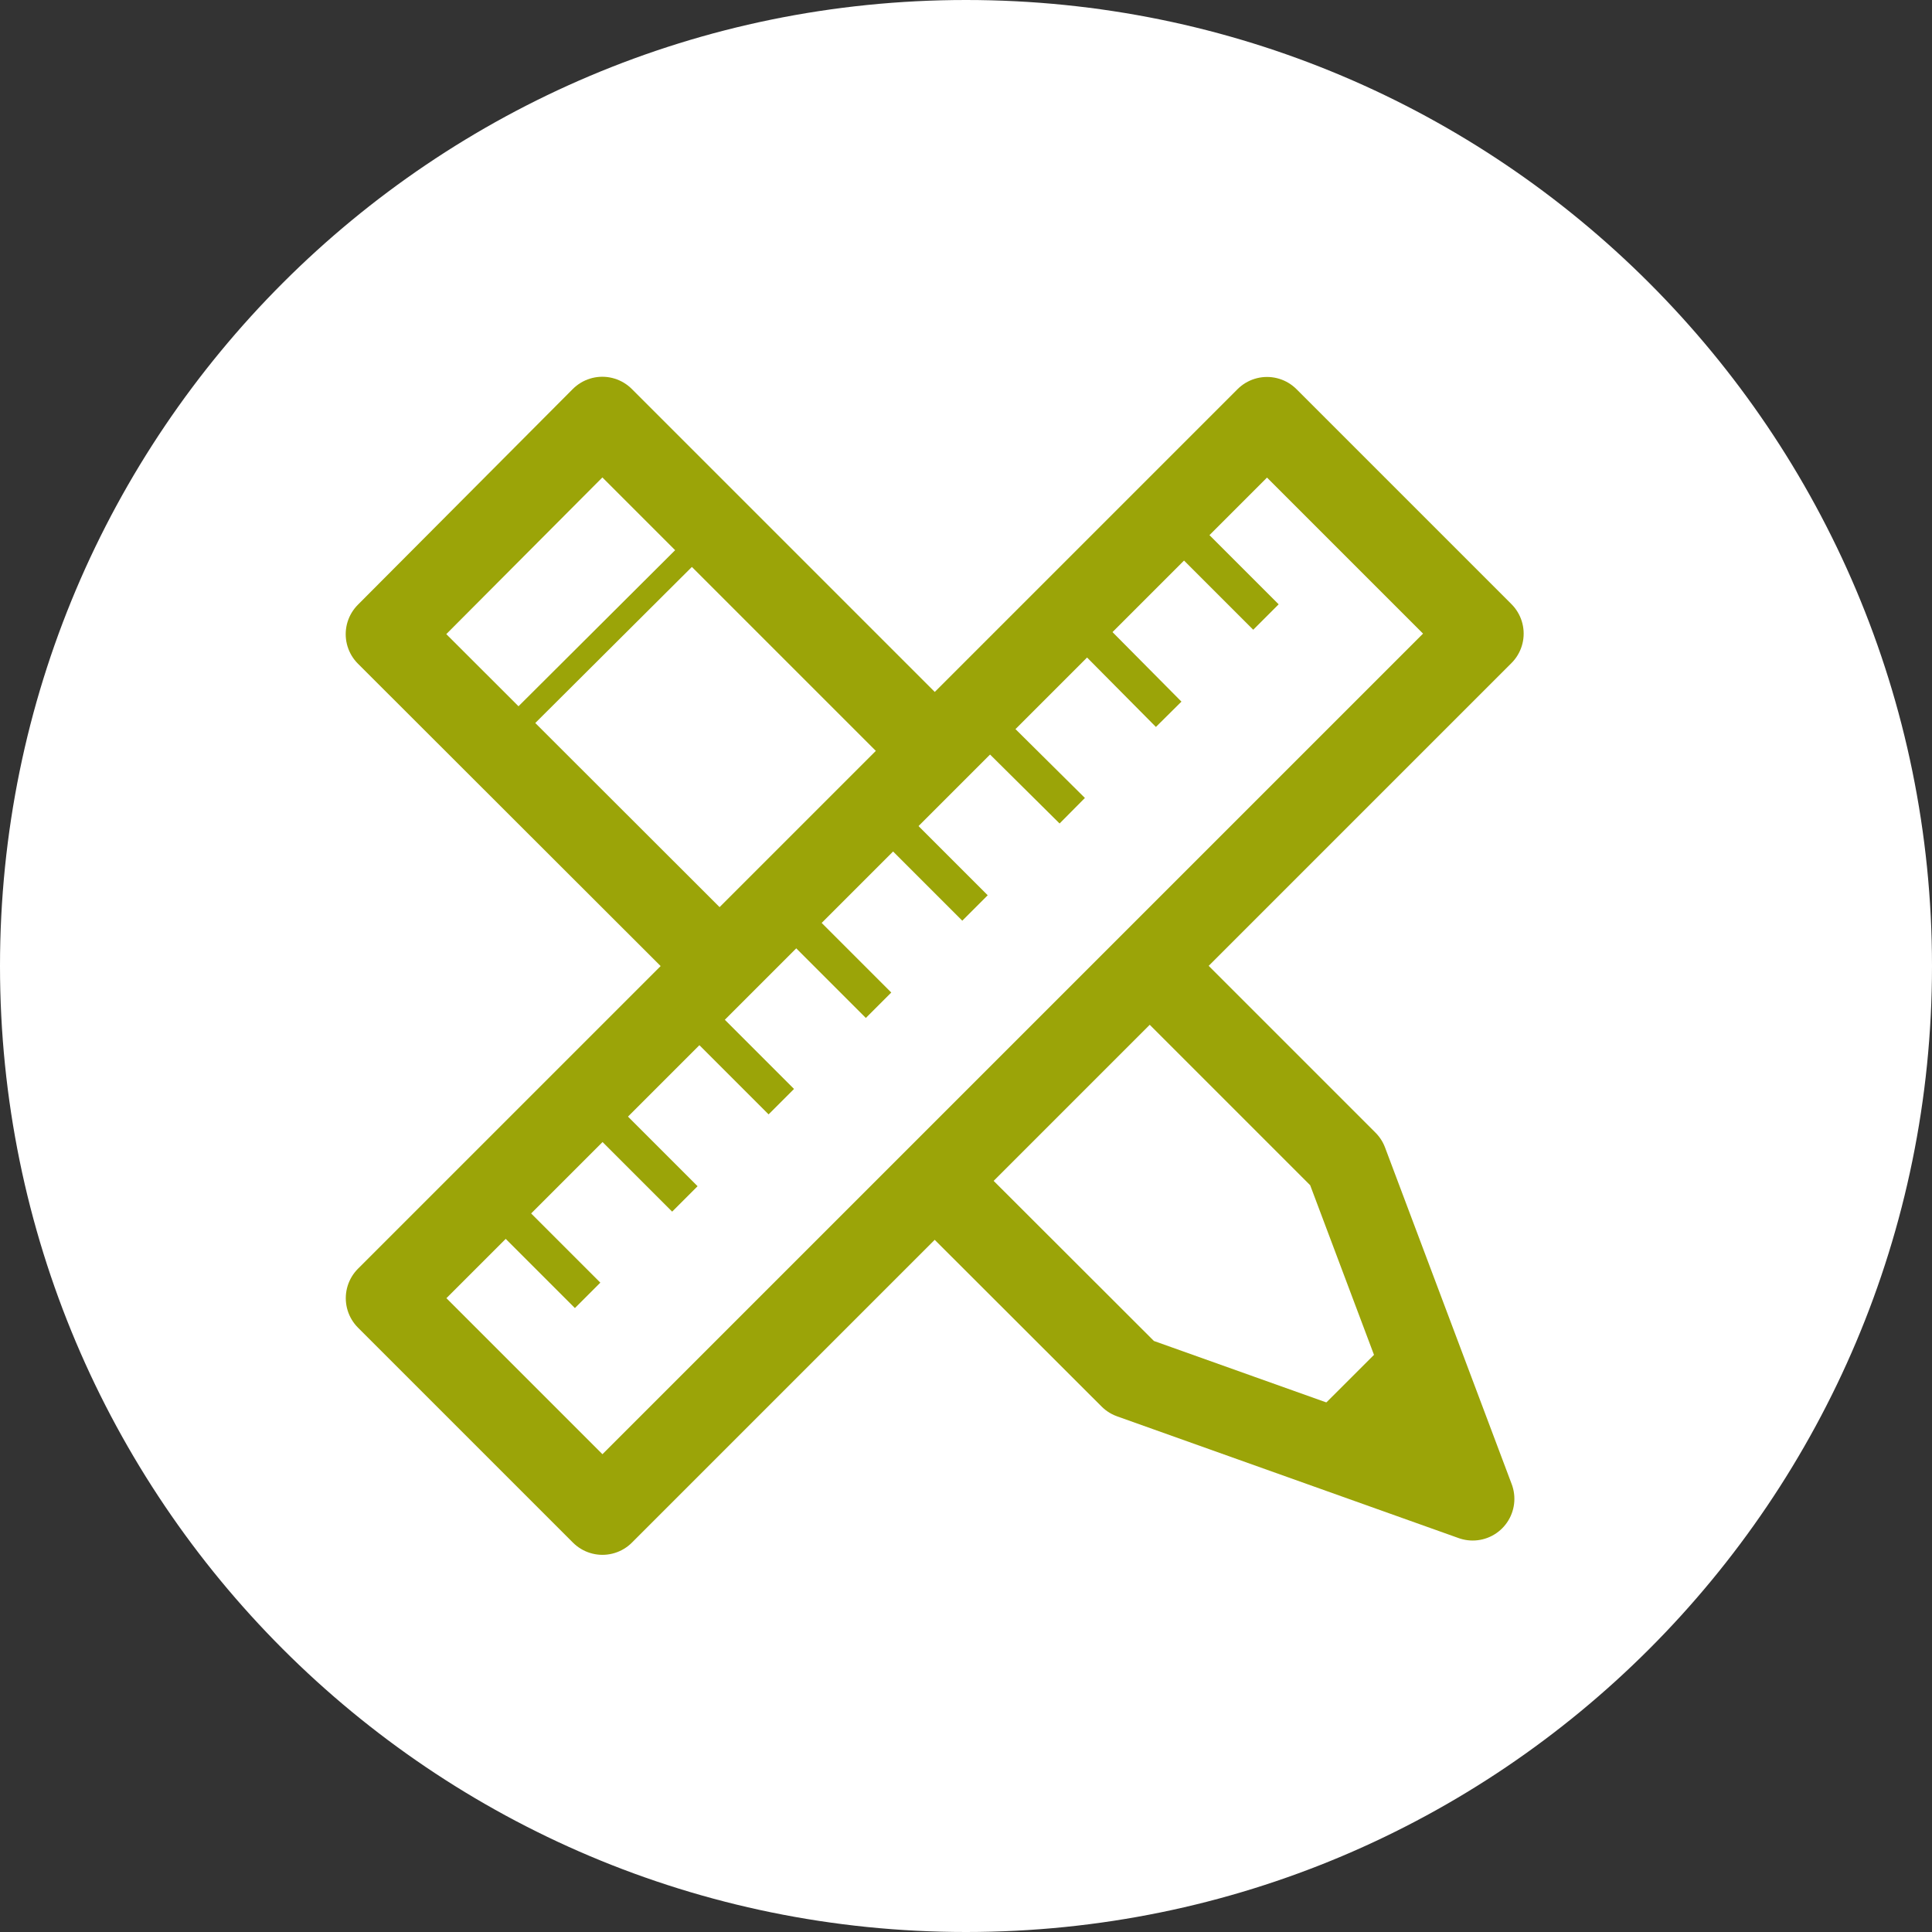 <?xml version="1.0" encoding="UTF-8"?><svg id="Ebene_2" xmlns="http://www.w3.org/2000/svg" viewBox="0 0 23.64 23.64"><rect x="0" y="0" width="23.64" height="23.64" fill="#333333" stroke="none"/><defs><style>.cls-1{stroke-width:.29px;}.cls-1,.cls-2{stroke-miterlimit:10;}.cls-1,.cls-2,.cls-3{fill:none;stroke:#9ba408;}.cls-4{fill:#fff;}.cls-5{fill:#9ba408;}.cls-2{stroke-width:.44px;}.cls-3{stroke-linecap:round;stroke-linejoin:round;stroke-width:1.02px;}</style></defs><g id="Ebene_1-2"><g><path class="cls-4" d="m23.64,11.82c0,6.53-5.29,11.82-11.82,11.82S0,18.35,0,11.82,5.29,0,11.82,0s11.82,5.29,11.82,11.82"/><polygon class="cls-3" points="13.84 16.85 4.74 7.76 7.37 5.12 16.47 14.22 18.02 18.34 13.84 16.85"/><rect class="cls-4" x="3.83" y="9.96" width="15.22" height="3.72" transform="translate(-5.01 11.55) rotate(-45)"/><rect class="cls-3" x="3.83" y="9.96" width="15.22" height="3.72" transform="translate(-5.01 11.55) rotate(-45)"/><line class="cls-2" x1="5.98" y1="14.64" x2="7.19" y2="15.85"/><line class="cls-2" x1="7.17" y1="13.46" x2="8.38" y2="14.67"/><line class="cls-2" x1="8.35" y1="12.27" x2="9.56" y2="13.48"/><line class="cls-2" x1="9.54" y1="11.09" x2="10.75" y2="12.3"/><line class="cls-2" x1="10.72" y1="9.9" x2="11.93" y2="11.11"/><line class="cls-2" x1="11.91" y1="8.72" x2="13.12" y2="9.92"/><line class="cls-2" x1="13.1" y1="7.53" x2="14.3" y2="8.74"/><line class="cls-2" x1="14.28" y1="6.34" x2="15.49" y2="7.55"/><rect class="cls-5" x="16.3" y="16.7" width="1.37" height="1.41" transform="translate(-7.33 17.09) rotate(-44.97)"/><line class="cls-1" x1="6.09" y1="9.1" x2="8.96" y2="6.24"/></g></g></svg>